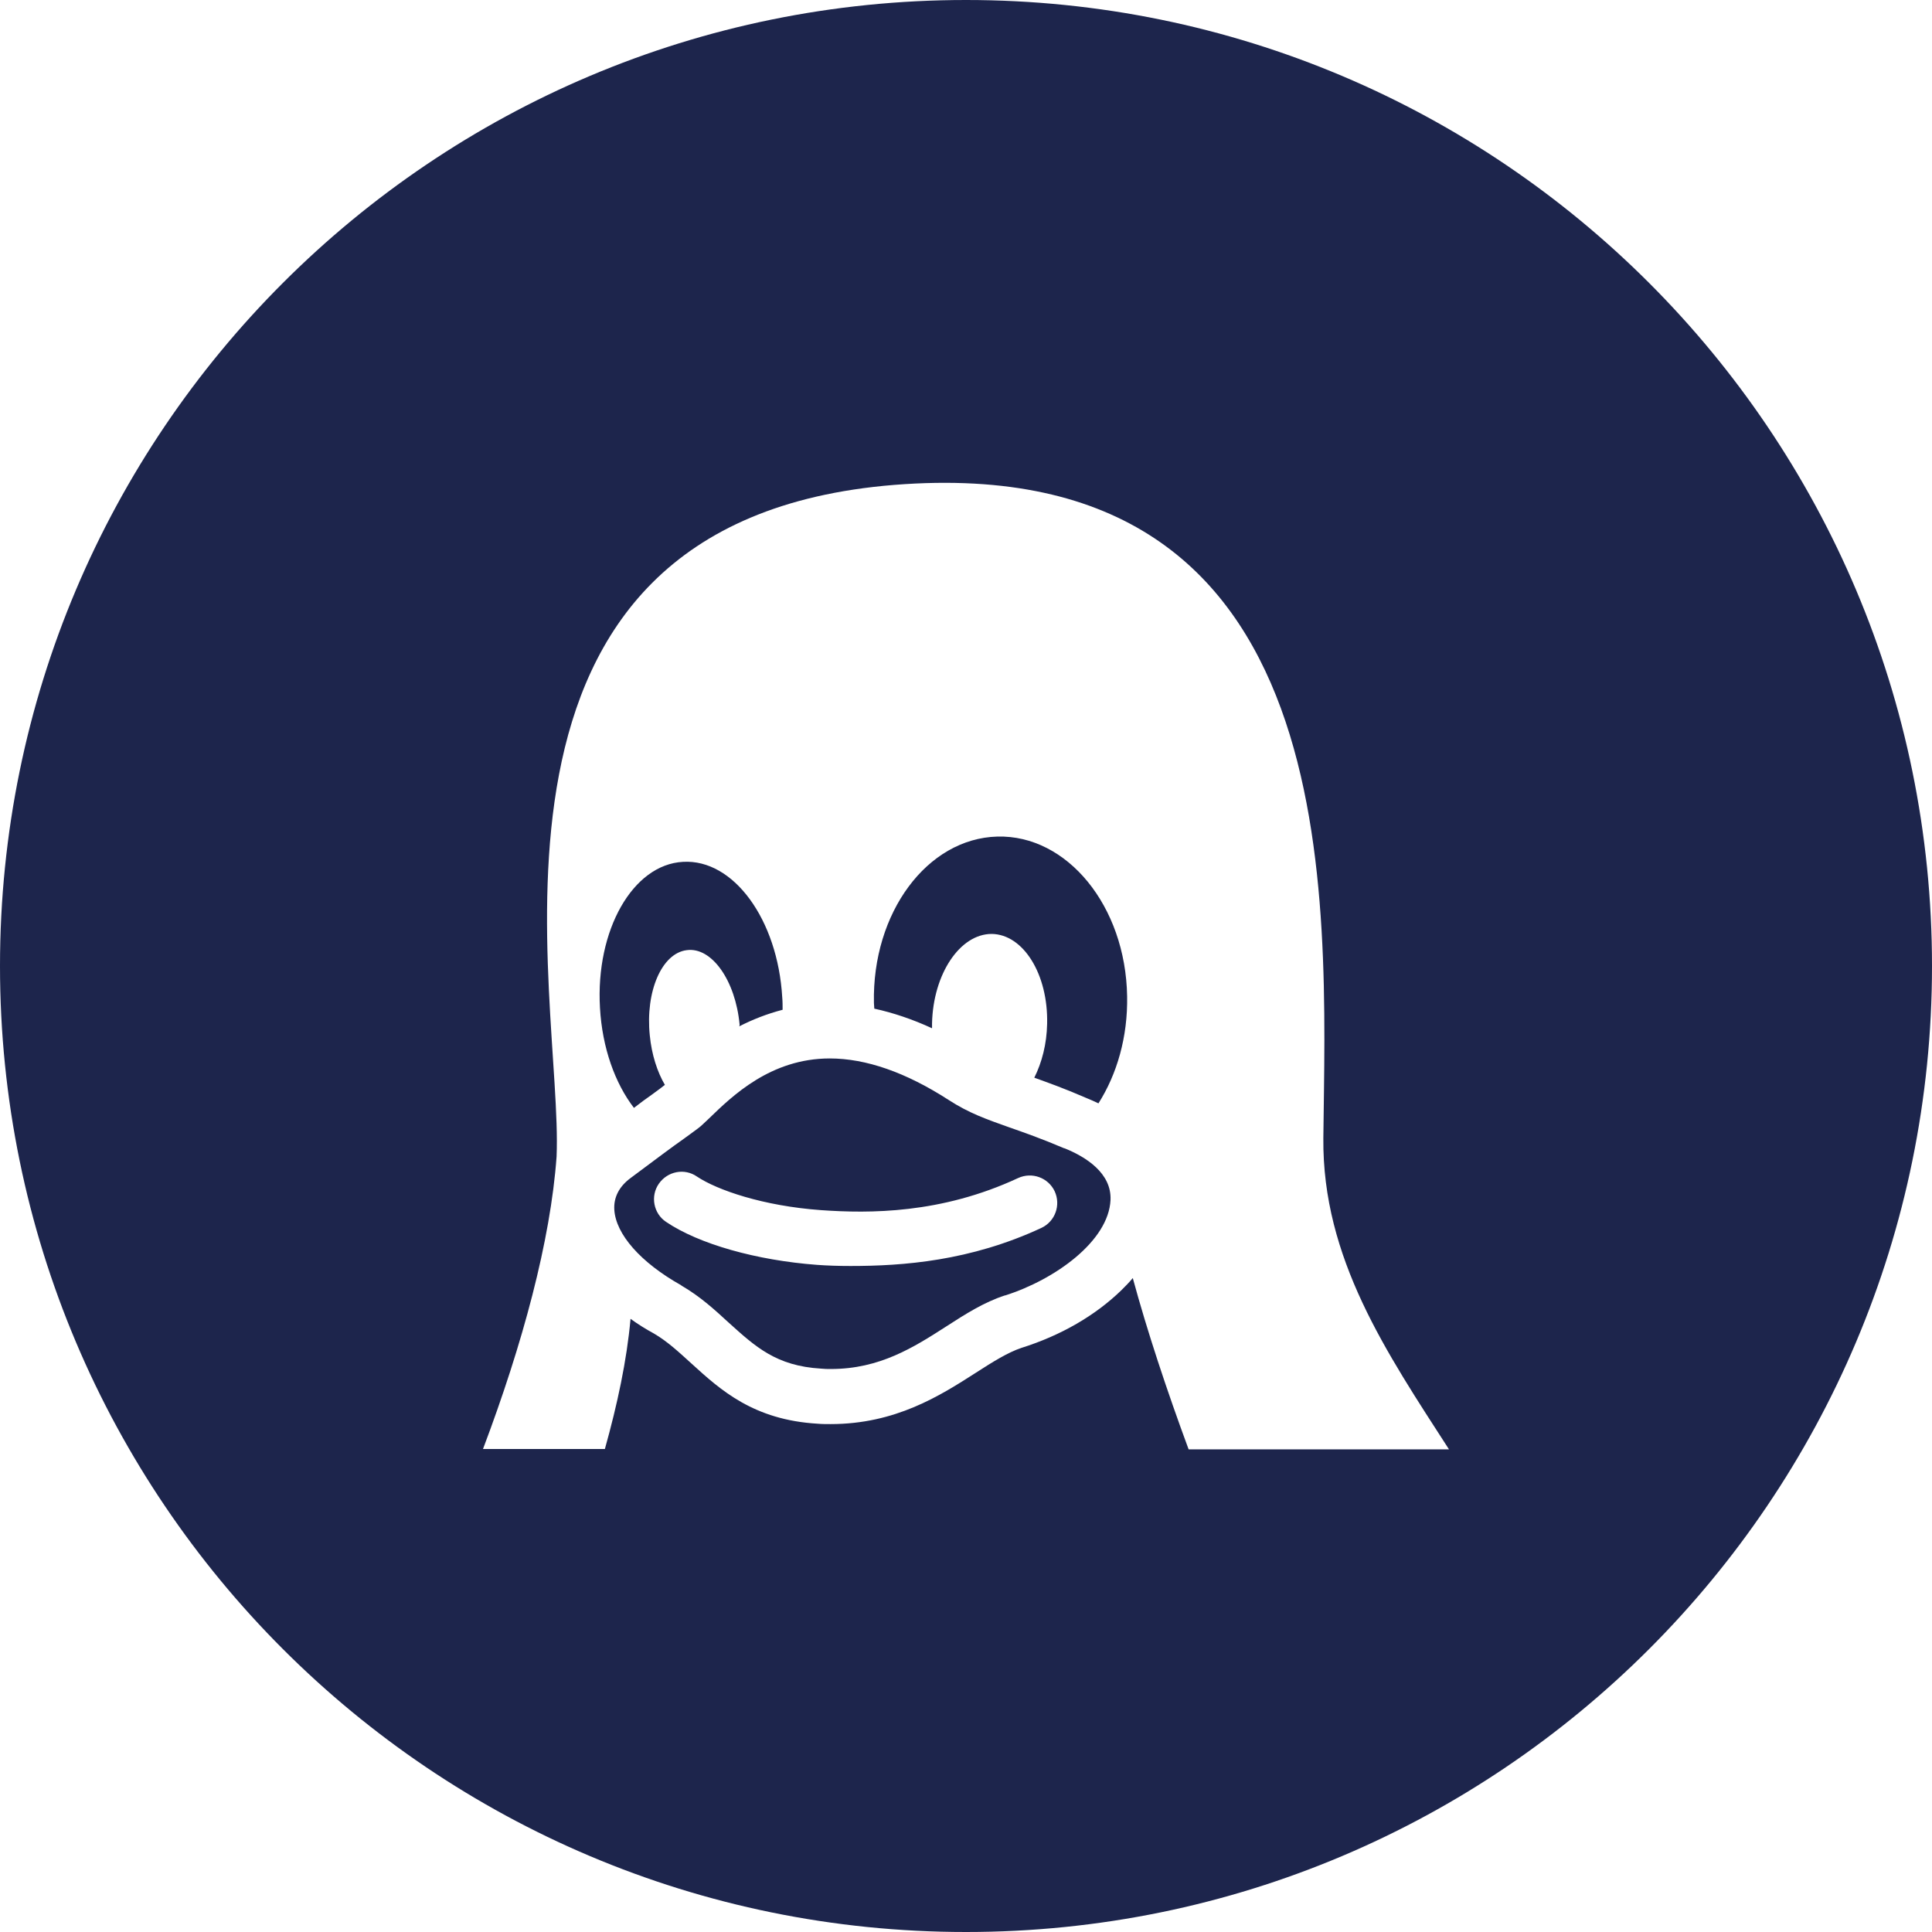 <?xml version="1.0" encoding="utf-8"?>
<!-- Generator: Adobe Illustrator 23.0.1, SVG Export Plug-In . SVG Version: 6.00 Build 0)  -->
<svg version="1.1" id="Ebene_1" xmlns="http://www.w3.org/2000/svg" xmlns:xlink="http://www.w3.org/1999/xlink" x="0px" y="0px"
	 viewBox="0 0 512 512" style="enable-background:new 0 0 512 512;" xml:space="preserve">
<style type="text/css">
	.st0{fill-rule:evenodd;clip-rule:evenodd;fill:#1D254C;}
</style>
<path class="st0" d="M256,512C114.6,512,0,397.4,0,256S114.6,0,256,0s256,114.6,256,256S397.4,512,256,512z M237,128.5
	c-119.4,9.6-87.7,135.7-89.5,178c-1.6,22.3-9,49.7-19.5,77.5h32.3c3.3-11.8,5.8-23.4,6.8-34.5c1.9,1.4,4,2.7,6.2,3.9
	c3.6,2.1,6.7,5,10,8c7.7,7,16.4,14.9,33.4,15.9c1.1,0.1,2.3,0.1,3.4,0.1c17.2,0,29-7.5,38.5-13.6c4.5-2.9,8.5-5.4,12.1-6.6
	c10.5-3.3,19.6-8.6,26.5-15.3c1.1-1.1,2.1-2.1,3-3.2c3.8,14,9,29.7,14.8,45.4h69c-16.5-25.6-33.6-50.6-33.3-82.5
	C351.4,238.3,357.9,118.9,237,128.5z M287.7,290.9c-5.5-2.4-10-4-13.6-5.3c2-4,3.3-8.9,3.4-14.3l0,0c0.3-13.1-6.3-23.7-14.7-23.8
	c-8.4,0-15.5,10.6-15.8,23.7l0,0c0,0.4,0,0.9,0,1.3c-5.2-2.4-10.3-4.1-15.3-5.2c0-0.5-0.1-1-0.1-1.5l0,0
	c-0.5-23.9,14.1-43.6,32.7-44.1c18.5-0.5,34,18.4,34.4,42.3l0,0c0.2,10.8-2.7,20.7-7.6,28.4C290.1,291.9,288.9,291.4,287.7,290.9z
	 M267.3,298.7c4,1.4,8.6,3,14.7,5.6h0.1c5.7,2.3,12.5,6.6,12.2,13.7c-0.5,10.9-14.7,21.1-27.9,25.3h-0.1c-5.5,1.8-10.4,4.9-15.5,8.2
	c-8.7,5.6-17.7,11.3-30.6,11.3c-0.9,0-1.7,0-2.6-0.1c-11.9-0.7-17.4-5.8-24.5-12.2c-3.7-3.4-7.5-6.9-12.5-9.8l-0.1-0.1
	c-10.7-6-17.3-13.5-17.7-20c-0.2-3.2,1.2-6.1,4.3-8.4c6.7-5,11.1-8.3,14.1-10.4c3.3-2.4,4.3-3.1,5-3.8c0.5-0.5,1.1-1,1.7-1.6
	c6.1-5.9,16.3-15.9,32-15.9c9.6,0,20.2,3.7,31.5,11C256.8,295,261.4,296.6,267.3,298.7z M217.6,320.7c-15.3-1.1-27.5-5.3-32.9-8.9
	c-3.3-2.3-7.8-1.4-10.1,1.9s-1.4,7.9,1.9,10.1c8.7,5.9,24,10.2,40,11.4c2.7,0.2,5.7,0.3,8.9,0.3c13.9,0,31.7-1.3,50.6-10.1
	c3.6-1.7,5.2-6,3.5-9.7c-1.7-3.6-6-5.2-9.7-3.5C249.4,321.7,230.4,321.6,217.6,320.7z M196,271.5L196,271.5
	c-1.1-11.7-7.4-20.6-14-19.7c-6.6,0.8-11,10.9-9.8,22.6c0.5,5.1,2,9.7,4,13.1c-0.5,0.4-1.9,1.5-3.6,2.7c-1.3,0.9-2.8,2-4.6,3.4
	c-5-6.5-8.4-15.9-9-26.5l0,0c-1.2-20.6,8.7-38,22-38.7c13.4-0.8,25.1,15.3,26.3,35.9l0,0c0.1,1.1,0.1,2.2,0.1,3.3
	c-4.2,1.1-8,2.6-11.5,4.4C196,271.8,196,271.7,196,271.5z"/>
</svg>
